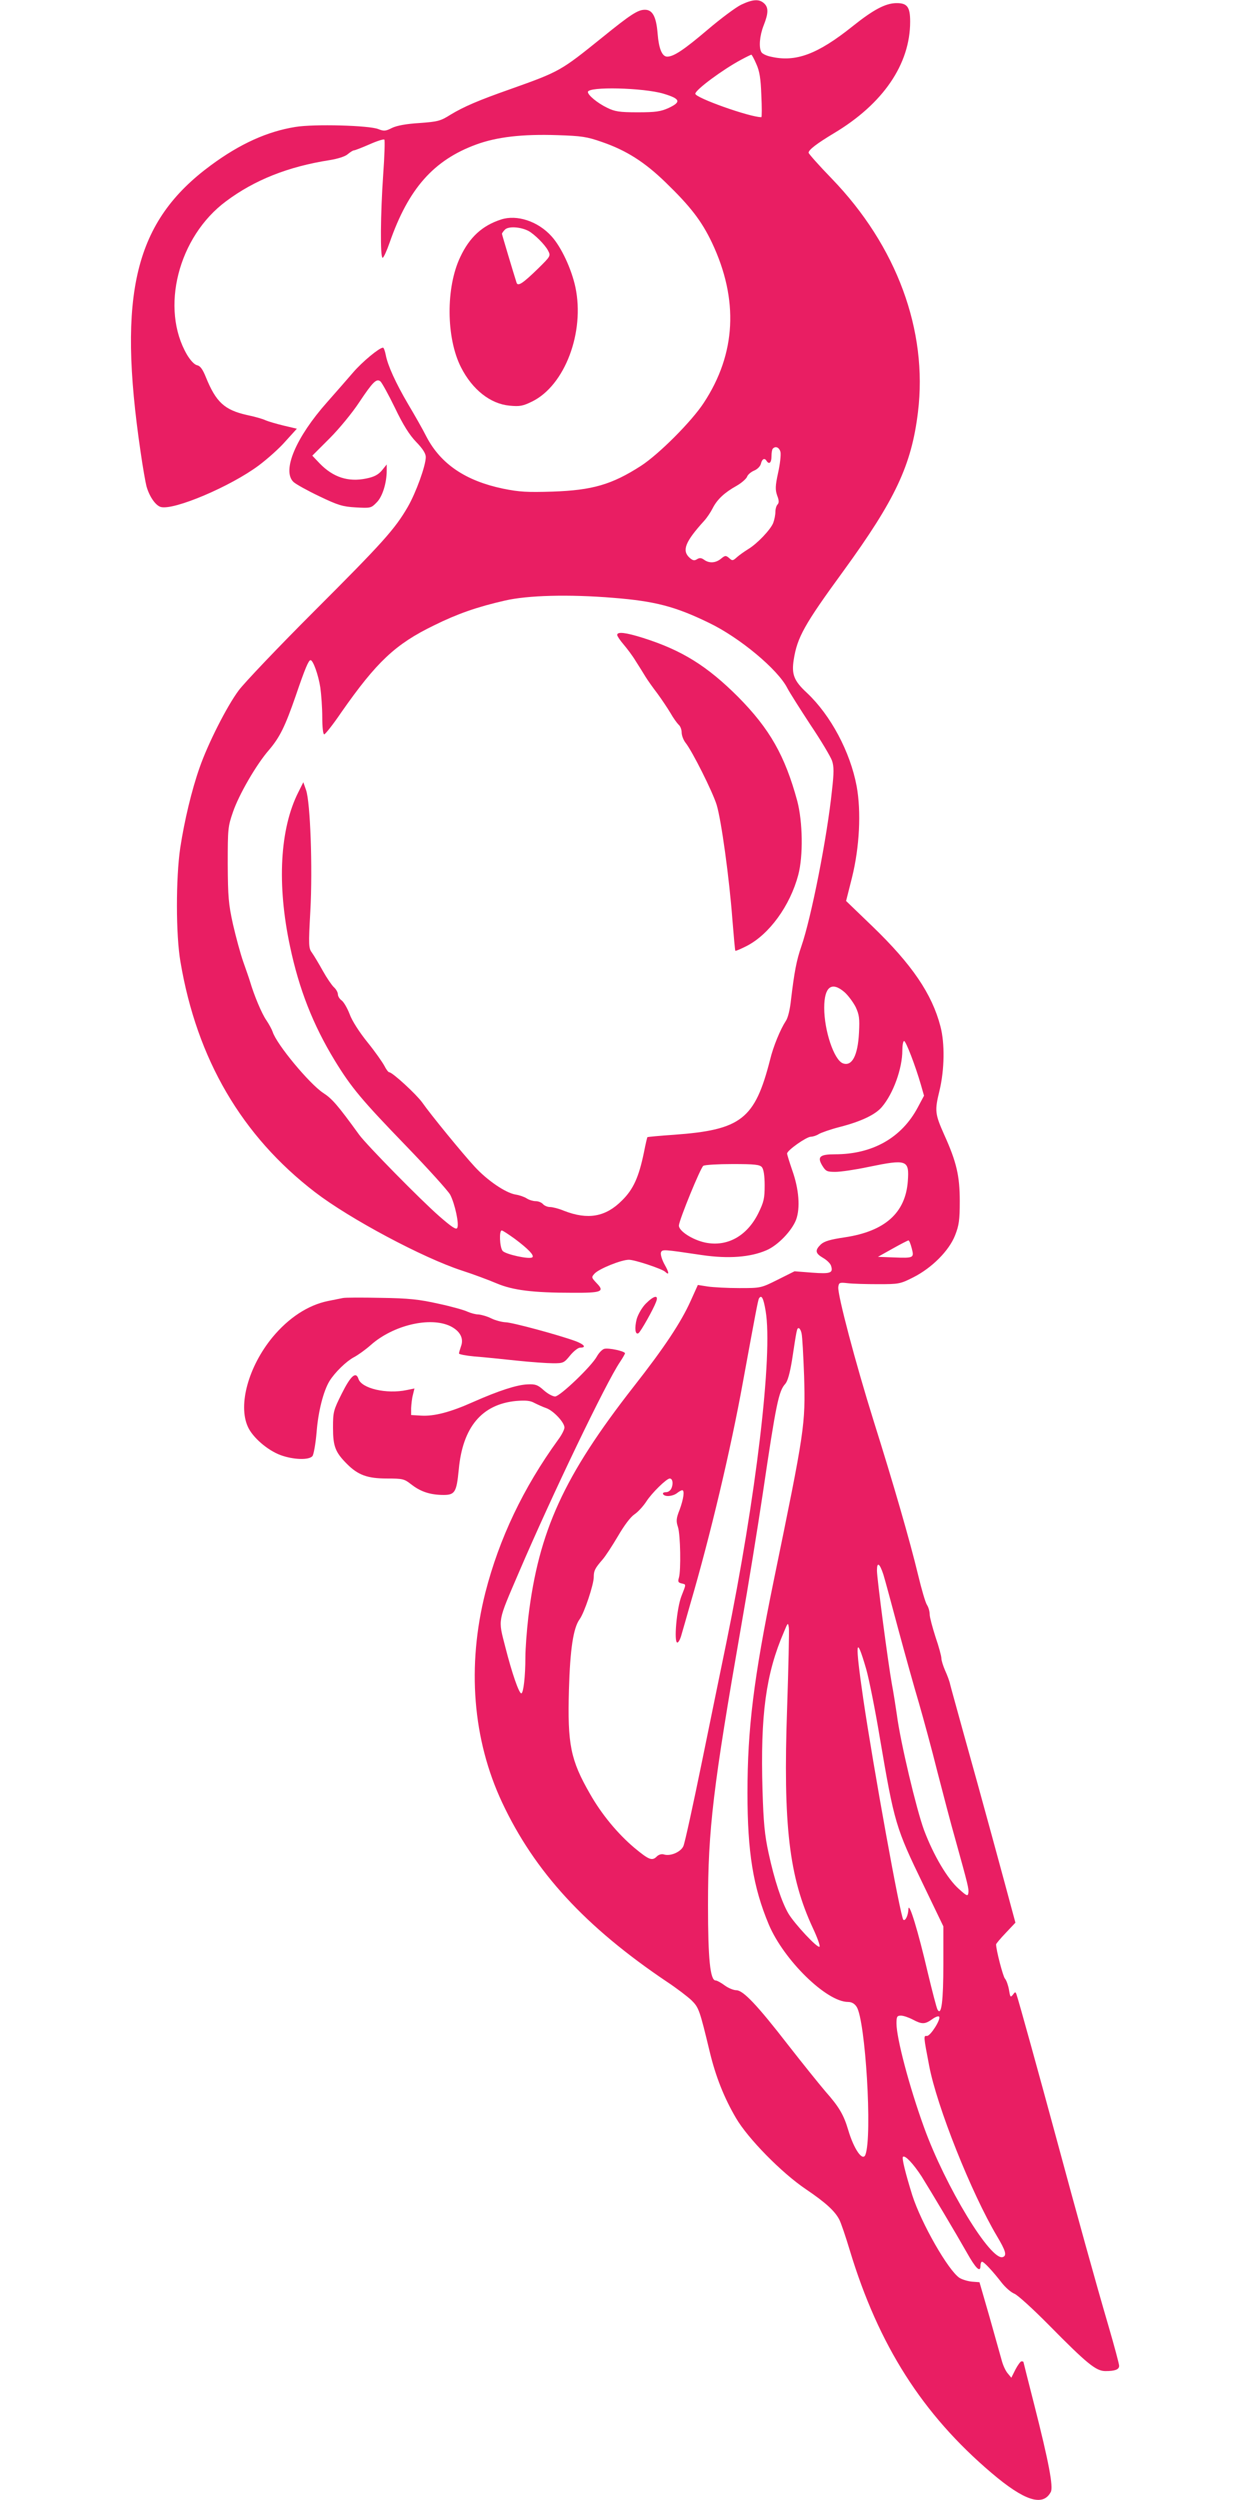 <?xml version="1.0" standalone="no"?>
<!DOCTYPE svg PUBLIC "-//W3C//DTD SVG 20010904//EN"
 "http://www.w3.org/TR/2001/REC-SVG-20010904/DTD/svg10.dtd">
<svg version="1.0" xmlns="http://www.w3.org/2000/svg"
 width="640pt" height="1280pt" viewBox="0 0 640 1280"
 preserveAspectRatio="xMidYMid meet">
<g transform="translate(0,1280) scale(0.1,-0.1)"
fill="#e91e63" stroke="none">
<path d="M3795 12776 c-27 -13 -105 -71 -173 -129 -119 -101 -172 -137 -206
-137 -26 0 -43 41 -49 118 -7 87 -26 122 -65 122 -36 0 -72 -23 -220 -143
-211 -170 -215 -173 -468 -263 -165 -58 -239 -90 -307 -131 -52 -33 -66 -36
-160 -43 -67 -4 -115 -13 -140 -25 -33 -17 -42 -17 -70 -6 -46 19 -329 27
-425 11 -143 -23 -283 -86 -432 -196 -390 -287 -480 -655 -360 -1469 11 -77
25 -156 30 -175 15 -53 47 -99 74 -106 68 -17 356 105 501 213 44 33 106 88
137 124 l58 64 -68 16 c-37 9 -78 21 -92 27 -14 7 -56 19 -95 27 -116 26 -159
66 -211 194 -16 40 -29 58 -45 61 -14 3 -34 25 -51 53 -139 237 -46 605 200
787 146 109 318 177 529 210 43 7 81 19 94 31 12 10 26 19 31 19 5 0 41 14 80
31 38 17 73 28 76 24 3 -3 1 -83 -6 -178 -14 -202 -16 -427 -3 -427 5 0 21 35
36 78 96 276 225 422 443 502 106 39 237 54 416 48 124 -4 151 -8 228 -35 125
-43 219 -103 326 -207 127 -123 184 -197 237 -308 138 -292 124 -569 -42 -821
-62 -95 -230 -263 -321 -322 -149 -96 -249 -125 -452 -132 -131 -4 -170 -2
-254 15 -192 40 -319 126 -392 265 -20 40 -63 115 -94 167 -64 109 -105 199
-115 253 -4 20 -10 37 -14 37 -19 0 -107 -73 -154 -128 -29 -34 -88 -101 -132
-151 -160 -180 -233 -352 -172 -409 12 -11 71 -44 132 -73 96 -46 119 -53 187
-57 74 -4 78 -4 106 25 30 29 52 100 52 164 l0 31 -25 -31 c-19 -22 -40 -33
-80 -41 -92 -19 -169 6 -238 77 l-38 40 89 89 c49 49 117 132 151 184 70 105
89 124 109 107 7 -6 41 -67 74 -135 42 -88 75 -140 109 -175 33 -34 49 -59 49
-77 0 -44 -50 -182 -92 -255 -66 -114 -128 -183 -480 -535 -184 -184 -357
-366 -386 -405 -61 -82 -158 -274 -200 -395 -41 -116 -78 -273 -99 -410 -23
-155 -23 -448 1 -585 84 -498 314 -891 689 -1179 177 -136 552 -336 751 -401
59 -19 139 -49 179 -66 83 -35 185 -48 387 -48 150 -1 167 6 126 48 -28 30
-29 31 -12 50 23 25 137 71 176 71 30 0 168 -46 185 -61 22 -21 22 -6 -2 36
-14 25 -22 53 -19 62 7 17 8 17 210 -13 136 -20 249 -11 331 25 58 25 129 99
151 156 22 60 15 156 -20 254 -14 41 -26 79 -26 85 0 16 99 86 122 86 10 0 29
6 41 14 12 7 60 24 107 36 109 28 182 63 215 102 59 69 105 198 105 290 0 26
4 48 9 48 9 0 57 -124 86 -224 l16 -56 -32 -60 c-83 -156 -232 -240 -424 -240
-78 0 -92 -13 -65 -58 18 -29 24 -32 67 -32 27 0 102 11 168 25 199 41 211 37
203 -73 -12 -162 -117 -256 -322 -287 -75 -11 -105 -20 -123 -36 -32 -31 -29
-46 12 -70 19 -11 37 -29 40 -40 12 -37 -3 -42 -97 -35 l-90 7 -86 -43 c-86
-43 -87 -43 -197 -43 -60 0 -133 4 -161 8 l-51 8 -37 -82 c-49 -109 -135 -239
-292 -439 -357 -457 -486 -739 -539 -1180 -8 -69 -15 -161 -15 -205 0 -97 -10
-185 -21 -185 -12 0 -48 104 -82 238 -37 145 -41 123 70 382 170 397 446 971
517 1076 14 21 26 42 26 45 0 11 -84 29 -106 23 -11 -3 -28 -21 -38 -39 -27
-50 -189 -205 -214 -205 -12 0 -38 14 -58 32 -31 28 -43 32 -83 30 -54 -2
-147 -32 -278 -90 -116 -52 -200 -74 -266 -70 l-52 3 0 35 c1 19 4 50 9 68 l8
33 -39 -8 c-104 -22 -233 8 -248 58 -13 39 -40 14 -85 -76 -43 -86 -45 -94
-45 -175 0 -96 12 -126 72 -186 56 -56 104 -74 204 -74 80 0 89 -2 123 -29 46
-36 92 -53 156 -55 70 -2 77 10 89 131 20 216 118 333 293 350 49 4 73 2 94
-10 16 -8 44 -21 62 -27 37 -14 92 -73 92 -99 0 -10 -14 -38 -32 -62 -179
-247 -302 -506 -373 -783 -95 -376 -65 -753 86 -1075 166 -354 425 -636 844
-918 50 -33 106 -76 126 -95 37 -37 41 -48 93 -264 30 -125 73 -234 134 -338
61 -105 234 -281 357 -364 102 -69 149 -112 172 -156 9 -17 33 -88 54 -158
147 -486 372 -839 725 -1139 169 -144 264 -174 304 -98 14 25 -10 153 -85 448
-30 118 -55 216 -55 218 0 1 -4 3 -10 3 -5 0 -19 -19 -31 -42 l-21 -42 -19 23
c-11 13 -24 42 -30 65 -6 22 -34 122 -62 221 l-52 180 -39 3 c-21 2 -50 11
-63 19 -58 38 -196 280 -242 423 -36 116 -54 190 -48 197 11 10 53 -35 96
-101 51 -82 175 -290 231 -389 46 -82 70 -105 70 -68 0 12 4 21 8 21 10 0 57
-51 101 -108 18 -23 47 -49 65 -56 17 -7 96 -79 176 -160 197 -200 242 -236
290 -236 49 0 70 8 70 27 0 9 -24 99 -54 202 -68 232 -159 561 -271 976 -81
299 -189 691 -201 725 -5 13 -7 12 -18 -3 -12 -15 -14 -13 -20 25 -4 23 -13
49 -21 58 -10 12 -45 146 -45 175 0 3 22 30 50 59 l49 52 -19 70 c-10 38 -55
204 -100 369 -45 165 -110 401 -145 525 -34 124 -66 238 -70 255 -3 16 -15 48
-26 72 -10 23 -19 51 -19 62 0 11 -13 60 -30 109 -16 50 -30 102 -30 116 0 15
-6 37 -14 49 -8 12 -28 81 -45 152 -43 179 -127 469 -228 790 -93 297 -185
646 -181 685 3 23 6 25 48 20 25 -3 95 -5 156 -5 106 0 113 1 180 35 95 48
183 136 214 215 20 51 24 78 24 175 0 128 -16 200 -80 341 -47 106 -49 122
-24 224 26 108 28 243 5 330 -43 166 -146 317 -347 511 l-136 131 30 119 c39
157 48 338 24 469 -33 176 -133 363 -254 477 -67 62 -80 95 -68 171 18 114 54
179 254 453 266 366 349 542 382 814 51 418 -109 851 -441 1195 -66 68 -119
128 -119 133 0 15 42 47 130 100 251 150 390 353 390 571 0 76 -15 96 -72 95
-55 -1 -117 -34 -222 -118 -180 -144 -292 -186 -420 -156 -21 4 -43 15 -47 22
-15 23 -10 85 11 138 25 63 25 92 2 113 -25 23 -58 21 -117 -7z m77 -303 c17
-37 23 -75 26 -160 3 -62 3 -113 0 -113 -59 0 -338 99 -338 120 0 20 142 125
236 175 26 14 49 25 51 25 2 0 14 -21 25 -47z m-474 -153 c86 -26 91 -42 25
-73 -40 -18 -66 -22 -158 -22 -94 0 -117 4 -156 23 -50 24 -99 65 -99 81 0 29
285 22 388 -9z m598 -1834 c3 -14 -2 -62 -12 -106 -15 -69 -15 -87 -5 -117 10
-25 10 -38 2 -46 -6 -6 -11 -23 -11 -38 0 -15 -5 -40 -11 -56 -13 -34 -82
-107 -129 -135 -19 -12 -45 -30 -57 -41 -21 -19 -24 -19 -40 -4 -17 14 -20 14
-42 -4 -27 -22 -60 -24 -86 -5 -14 10 -23 11 -36 3 -14 -9 -22 -7 -38 7 -41
37 -23 82 74 189 14 15 34 45 44 65 23 45 60 80 123 115 26 15 49 36 53 46 3
10 19 24 35 31 18 7 33 23 36 36 6 25 19 31 29 14 13 -20 25 -9 25 23 0 19 3
37 7 40 14 15 33 6 39 -17z m-855 -747 c212 -17 316 -44 487 -127 159 -76 355
-240 403 -335 12 -23 66 -108 119 -189 54 -80 103 -163 110 -183 10 -29 10
-62 0 -149 -25 -244 -107 -657 -157 -801 -25 -72 -36 -131 -53 -273 -5 -50
-16 -95 -27 -110 -27 -41 -64 -130 -80 -197 -78 -305 -147 -360 -492 -385 -74
-5 -135 -11 -136 -12 -2 -2 -10 -37 -18 -78 -26 -126 -54 -189 -112 -246 -84
-85 -175 -101 -298 -53 -26 11 -58 19 -71 19 -13 0 -29 7 -36 15 -7 8 -23 15
-37 15 -13 0 -34 6 -46 14 -12 8 -38 17 -58 20 -51 9 -144 72 -209 143 -61 66
-224 265 -268 328 -31 43 -153 155 -169 155 -5 0 -16 15 -25 33 -9 17 -47 72
-86 120 -42 52 -80 111 -92 145 -12 31 -30 62 -41 70 -10 7 -19 21 -19 31 0
10 -9 26 -20 36 -11 10 -37 48 -57 84 -20 36 -45 78 -55 92 -18 24 -19 36 -9
215 12 220 0 556 -22 619 l-14 40 -25 -50 c-95 -187 -111 -473 -43 -791 46
-218 117 -400 229 -584 85 -139 138 -202 365 -437 113 -117 215 -230 226 -250
24 -46 47 -152 36 -170 -5 -11 -29 5 -92 60 -97 85 -372 365 -410 417 -110
152 -139 185 -184 214 -70 46 -239 249 -259 313 -4 12 -18 38 -32 59 -24 34
-63 128 -84 199 -5 17 -21 62 -35 102 -14 40 -37 125 -52 190 -23 104 -26 141
-27 308 0 182 1 193 27 268 30 88 120 244 185 318 55 65 82 120 136 276 48
141 66 183 76 183 13 0 40 -75 50 -140 5 -36 10 -104 10 -152 0 -51 4 -88 10
-88 5 0 45 50 87 112 181 259 277 350 475 446 119 59 222 95 363 127 116 27
326 33 556 14z m1183 -2019 c19 -17 44 -51 57 -76 18 -39 21 -58 17 -132 -6
-117 -36 -174 -83 -156 -45 18 -95 167 -95 284 0 108 38 137 104 80z m-423
-896 c9 -11 14 -44 14 -93 0 -67 -4 -85 -33 -144 -58 -116 -159 -172 -271
-149 -66 14 -137 60 -135 88 3 32 111 296 125 305 8 5 75 9 150 9 114 0 139
-3 150 -16z m-1265 -367 c68 -51 100 -84 90 -94 -12 -13 -140 15 -153 33 -15
20 -18 104 -4 104 5 0 35 -20 67 -43z m2032 -48 c13 -50 11 -51 -94 -47 l-79
3 75 42 c41 23 78 42 81 42 4 1 11 -17 17 -40z m-748 -321 c38 -222 -49 -955
-201 -1698 -22 -107 -78 -379 -124 -605 -46 -225 -89 -422 -96 -437 -13 -30
-66 -53 -99 -43 -12 4 -26 0 -36 -9 -25 -26 -41 -19 -117 44 -85 72 -167 171
-226 275 -100 174 -116 253 -108 535 6 205 22 315 55 360 24 33 72 177 72 215
0 33 6 45 45 90 15 17 50 71 79 120 32 55 64 98 85 112 18 12 45 42 60 65 28
44 104 118 120 118 14 0 19 -23 10 -47 -5 -14 -17 -23 -29 -23 -12 0 -18 -4
-15 -10 9 -15 48 -12 71 5 10 8 22 15 27 15 13 0 7 -44 -13 -99 -18 -45 -19
-59 -9 -89 13 -39 16 -224 5 -260 -6 -19 -4 -25 13 -29 25 -6 25 -1 0 -65 -24
-61 -40 -238 -21 -238 6 0 16 19 22 43 7 23 27 94 45 157 102 349 206 787 269
1135 64 349 77 419 82 427 13 21 23 2 34 -64z m184 -115 c4 -16 9 -113 13
-218 7 -252 4 -272 -156 -1050 -102 -498 -134 -756 -134 -1085 0 -303 29 -482
109 -673 77 -183 296 -397 406 -397 18 0 33 -8 44 -25 45 -69 81 -661 45 -757
-14 -37 -59 28 -88 126 -23 78 -47 119 -117 198 -34 40 -120 147 -191 238
-158 204 -230 280 -265 280 -14 0 -41 11 -60 25 -19 14 -39 25 -46 25 -28 0
-39 111 -39 385 0 390 26 604 170 1430 36 204 85 507 110 675 69 467 82 528
116 565 12 14 23 54 34 120 24 158 25 165 34 165 5 0 12 -12 15 -27z m419
-1235 c9 -29 43 -156 77 -283 34 -126 81 -295 105 -375 23 -80 66 -237 94
-350 29 -112 70 -270 93 -350 65 -234 69 -251 66 -272 -3 -18 -8 -16 -48 20
-59 52 -130 172 -179 302 -39 106 -121 451 -139 590 -6 41 -17 113 -26 160
-19 106 -76 538 -76 579 0 47 14 37 33 -21z m-493 -683 c-21 -602 10 -865 132
-1127 23 -49 38 -91 34 -95 -10 -10 -127 116 -159 169 -35 60 -72 172 -102
311 -20 92 -26 156 -31 323 -11 384 17 594 110 809 20 49 21 49 25 20 2 -16
-2 -201 -9 -410z m405 199 c14 -49 46 -208 70 -353 74 -435 81 -459 222 -750
l103 -214 0 -193 c0 -190 -10 -269 -30 -233 -5 9 -27 94 -50 190 -48 207 -97
369 -99 324 -1 -32 -16 -63 -26 -54 -15 15 -154 783 -205 1130 -43 295 -39
339 15 153z m238 -1794 c47 -25 62 -25 99 1 16 12 32 18 36 14 12 -11 -44
-100 -62 -99 -18 2 -18 0 11 -151 39 -209 217 -655 348 -875 44 -74 51 -98 30
-106 -61 -24 -295 362 -404 664 -76 210 -141 457 -141 532 0 35 3 40 23 40 12
0 39 -9 60 -20z"/>
<path d="M3160 9549 c0 -6 15 -28 33 -49 17 -20 46 -58 62 -85 17 -26 39 -62
50 -80 11 -18 38 -56 61 -86 22 -30 52 -75 67 -100 14 -25 33 -51 41 -59 9 -7
16 -25 16 -40 0 -15 9 -39 20 -53 35 -44 138 -250 159 -317 24 -78 65 -376 81
-590 7 -85 13 -156 15 -158 2 -2 27 9 57 24 116 59 223 206 265 364 26 98 23
272 -5 379 -63 232 -141 369 -302 532 -160 160 -289 240 -488 303 -89 28 -132
33 -132 15z"/>
<path d="M2565 11676 c-96 -31 -161 -91 -208 -191 -75 -156 -73 -415 3 -565
58 -115 151 -188 249 -197 52 -5 68 -2 115 21 168 82 271 355 222 586 -20 93
-72 205 -122 260 -69 77 -178 113 -259 86z m140 -58 c30 -16 85 -70 101 -101
14 -27 14 -28 -51 -92 -76 -74 -103 -93 -110 -73 -16 50 -75 247 -75 251 0 3
7 13 16 22 18 17 77 14 119 -7z"/>
<path d="M1755 6154 c-11 -2 -45 -9 -75 -15 -103 -21 -202 -86 -285 -186 -123
-150 -177 -346 -126 -458 24 -54 100 -120 167 -145 65 -24 146 -27 164 -5 6 8
16 63 21 122 8 106 35 211 66 262 28 45 87 102 125 122 21 11 60 39 87 63 114
101 303 146 407 96 50 -25 70 -63 54 -104 -5 -15 -10 -31 -10 -36 0 -4 35 -11
78 -15 42 -3 139 -13 214 -21 75 -8 161 -14 191 -14 51 0 55 2 86 40 18 22 41
40 51 40 34 0 22 16 -22 33 -84 31 -327 97 -360 97 -18 1 -51 9 -73 20 -22 11
-52 19 -66 20 -14 0 -39 7 -55 14 -16 8 -83 27 -149 41 -98 22 -151 28 -295
30 -96 2 -184 2 -195 -1z"/>
<path d="M3307 6126 c-19 -19 -39 -53 -47 -79 -12 -47 -8 -83 9 -73 11 7 76
122 90 160 15 38 -10 34 -52 -8z"/>
</g>
</svg>
